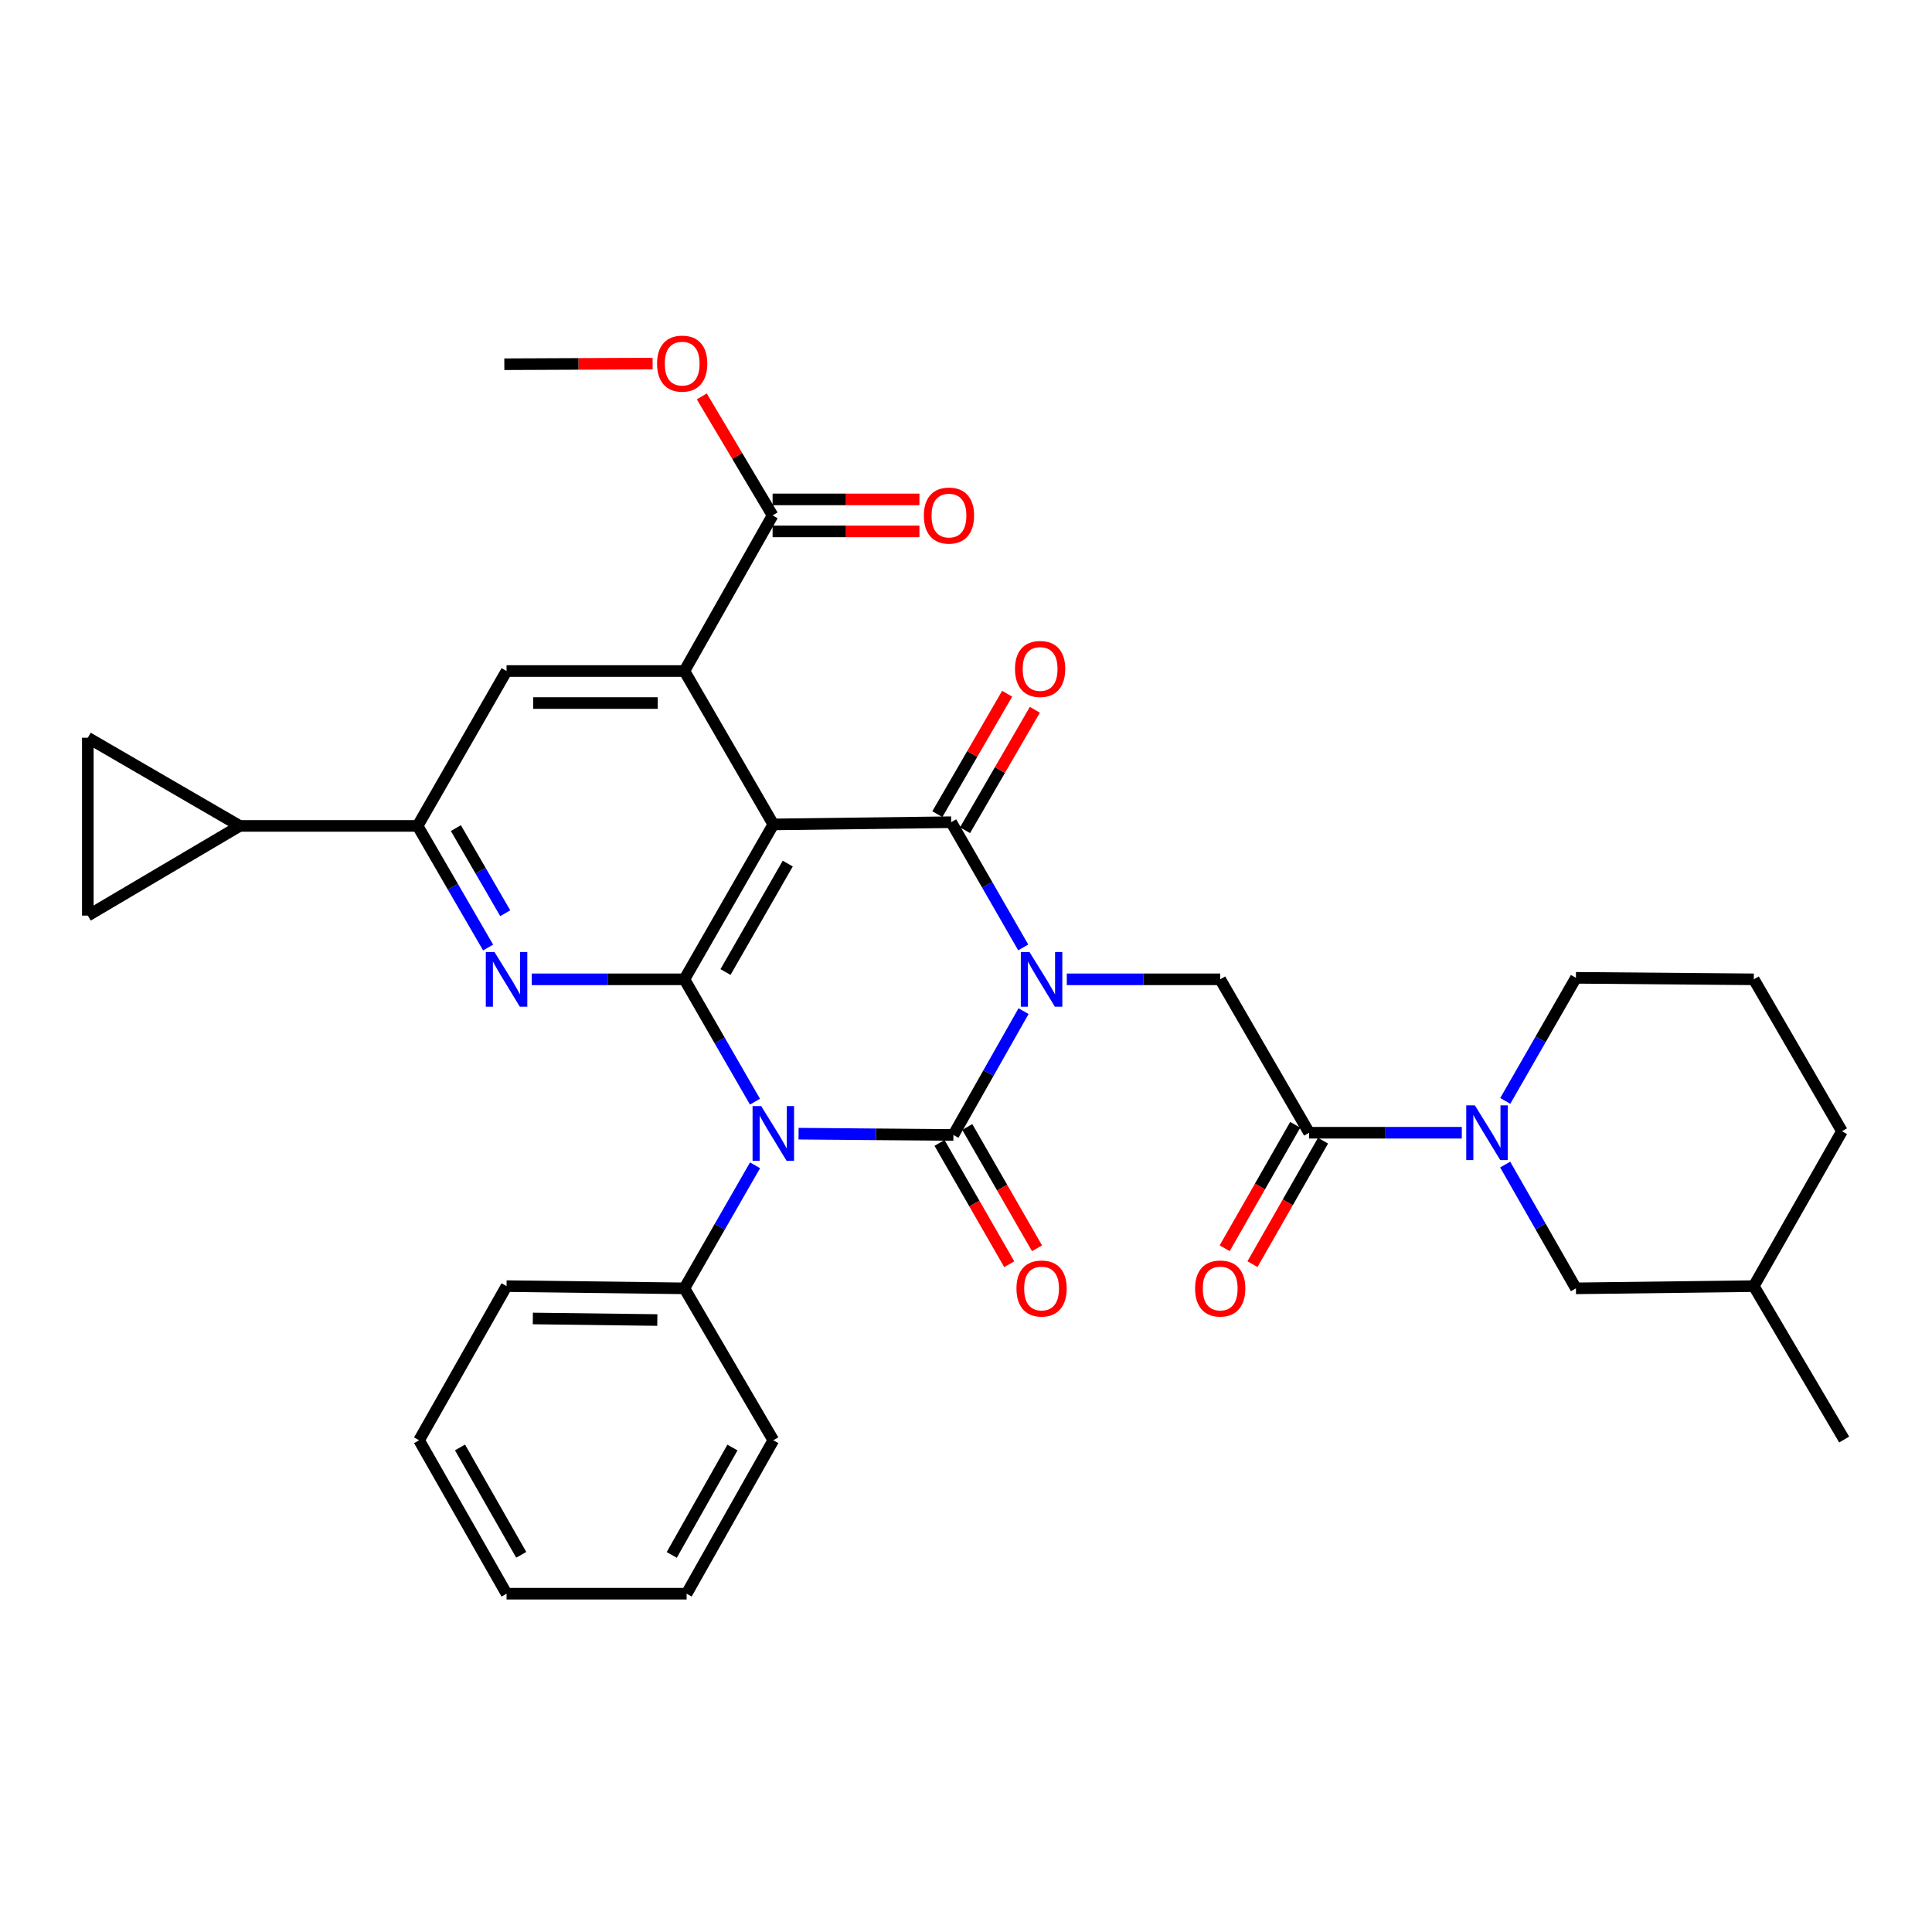<?xml version='1.0' encoding='iso-8859-1'?>
<svg version='1.1' baseProfile='full'
              xmlns='http://www.w3.org/2000/svg'
                      xmlns:rdkit='http://www.rdkit.org/xml'
                      xmlns:xlink='http://www.w3.org/1999/xlink'
                  xml:space='preserve'
width='1000px' height='1000px' viewBox='0 0 1000 1000'>
<!-- END OF HEADER -->
<rect style='opacity:1.0;fill:#FFFFFF;stroke:none' width='1000' height='1000' x='0' y='0'> </rect>
<path class='bond-0' d='M 529.785,523.37 L 511.633,555.411' style='fill:none;fill-rule:evenodd;stroke:#0000FF;stroke-width:6px;stroke-linecap:butt;stroke-linejoin:miter;stroke-opacity:1' />
<path class='bond-0' d='M 511.633,555.411 L 493.482,587.451' style='fill:none;fill-rule:evenodd;stroke:#000000;stroke-width:6px;stroke-linecap:butt;stroke-linejoin:miter;stroke-opacity:1' />
<path class='bond-4' d='M 529.622,490.39 L 510.977,457.978' style='fill:none;fill-rule:evenodd;stroke:#0000FF;stroke-width:6px;stroke-linecap:butt;stroke-linejoin:miter;stroke-opacity:1' />
<path class='bond-4' d='M 510.977,457.978 L 492.331,425.567' style='fill:none;fill-rule:evenodd;stroke:#000000;stroke-width:6px;stroke-linecap:butt;stroke-linejoin:miter;stroke-opacity:1' />
<path class='bond-7' d='M 552.169,506.896 L 591.873,506.896' style='fill:none;fill-rule:evenodd;stroke:#0000FF;stroke-width:6px;stroke-linecap:butt;stroke-linejoin:miter;stroke-opacity:1' />
<path class='bond-7' d='M 591.873,506.896 L 631.577,506.896' style='fill:none;fill-rule:evenodd;stroke:#000000;stroke-width:6px;stroke-linecap:butt;stroke-linejoin:miter;stroke-opacity:1' />
<path class='bond-1' d='M 493.482,587.451 L 453.41,587.119' style='fill:none;fill-rule:evenodd;stroke:#000000;stroke-width:6px;stroke-linecap:butt;stroke-linejoin:miter;stroke-opacity:1' />
<path class='bond-1' d='M 453.41,587.119 L 413.338,586.786' style='fill:none;fill-rule:evenodd;stroke:#0000FF;stroke-width:6px;stroke-linecap:butt;stroke-linejoin:miter;stroke-opacity:1' />
<path class='bond-16' d='M 486.298,591.58 L 504.343,622.974' style='fill:none;fill-rule:evenodd;stroke:#000000;stroke-width:6px;stroke-linecap:butt;stroke-linejoin:miter;stroke-opacity:1' />
<path class='bond-16' d='M 504.343,622.974 L 522.387,654.367' style='fill:none;fill-rule:evenodd;stroke:#FF0000;stroke-width:6px;stroke-linecap:butt;stroke-linejoin:miter;stroke-opacity:1' />
<path class='bond-16' d='M 500.665,583.322 L 518.71,614.715' style='fill:none;fill-rule:evenodd;stroke:#000000;stroke-width:6px;stroke-linecap:butt;stroke-linejoin:miter;stroke-opacity:1' />
<path class='bond-16' d='M 518.71,614.715 L 536.754,646.109' style='fill:none;fill-rule:evenodd;stroke:#FF0000;stroke-width:6px;stroke-linecap:butt;stroke-linejoin:miter;stroke-opacity:1' />
<path class='bond-17' d='M 390.812,603.149 L 372.528,634.998' style='fill:none;fill-rule:evenodd;stroke:#0000FF;stroke-width:6px;stroke-linecap:butt;stroke-linejoin:miter;stroke-opacity:1' />
<path class='bond-17' d='M 372.528,634.998 L 354.245,666.847' style='fill:none;fill-rule:evenodd;stroke:#000000;stroke-width:6px;stroke-linecap:butt;stroke-linejoin:miter;stroke-opacity:1' />
<path class='bond-34' d='M 390.771,570.215 L 372.508,538.556' style='fill:none;fill-rule:evenodd;stroke:#0000FF;stroke-width:6px;stroke-linecap:butt;stroke-linejoin:miter;stroke-opacity:1' />
<path class='bond-34' d='M 372.508,538.556 L 354.245,506.896' style='fill:none;fill-rule:evenodd;stroke:#000000;stroke-width:6px;stroke-linecap:butt;stroke-linejoin:miter;stroke-opacity:1' />
<path class='bond-2' d='M 400.268,426.718 L 492.331,425.567' style='fill:none;fill-rule:evenodd;stroke:#000000;stroke-width:6px;stroke-linecap:butt;stroke-linejoin:miter;stroke-opacity:1' />
<path class='bond-3' d='M 400.268,426.718 L 354.245,506.896' style='fill:none;fill-rule:evenodd;stroke:#000000;stroke-width:6px;stroke-linecap:butt;stroke-linejoin:miter;stroke-opacity:1' />
<path class='bond-3' d='M 407.736,446.994 L 375.52,503.119' style='fill:none;fill-rule:evenodd;stroke:#000000;stroke-width:6px;stroke-linecap:butt;stroke-linejoin:miter;stroke-opacity:1' />
<path class='bond-5' d='M 400.268,426.718 L 354.245,347.322' style='fill:none;fill-rule:evenodd;stroke:#000000;stroke-width:6px;stroke-linecap:butt;stroke-linejoin:miter;stroke-opacity:1' />
<path class='bond-6' d='M 354.245,506.896 L 314.738,506.896' style='fill:none;fill-rule:evenodd;stroke:#000000;stroke-width:6px;stroke-linecap:butt;stroke-linejoin:miter;stroke-opacity:1' />
<path class='bond-6' d='M 314.738,506.896 L 275.232,506.896' style='fill:none;fill-rule:evenodd;stroke:#0000FF;stroke-width:6px;stroke-linecap:butt;stroke-linejoin:miter;stroke-opacity:1' />
<path class='bond-18' d='M 499.499,429.723 L 517.571,398.552' style='fill:none;fill-rule:evenodd;stroke:#000000;stroke-width:6px;stroke-linecap:butt;stroke-linejoin:miter;stroke-opacity:1' />
<path class='bond-18' d='M 517.571,398.552 L 535.643,367.381' style='fill:none;fill-rule:evenodd;stroke:#FF0000;stroke-width:6px;stroke-linecap:butt;stroke-linejoin:miter;stroke-opacity:1' />
<path class='bond-18' d='M 485.163,421.411 L 503.235,390.24' style='fill:none;fill-rule:evenodd;stroke:#000000;stroke-width:6px;stroke-linecap:butt;stroke-linejoin:miter;stroke-opacity:1' />
<path class='bond-18' d='M 503.235,390.24 L 521.307,359.07' style='fill:none;fill-rule:evenodd;stroke:#FF0000;stroke-width:6px;stroke-linecap:butt;stroke-linejoin:miter;stroke-opacity:1' />
<path class='bond-11' d='M 354.245,347.322 L 262.191,347.322' style='fill:none;fill-rule:evenodd;stroke:#000000;stroke-width:6px;stroke-linecap:butt;stroke-linejoin:miter;stroke-opacity:1' />
<path class='bond-11' d='M 340.437,363.893 L 275.999,363.893' style='fill:none;fill-rule:evenodd;stroke:#000000;stroke-width:6px;stroke-linecap:butt;stroke-linejoin:miter;stroke-opacity:1' />
<path class='bond-12' d='M 354.245,347.322 L 399.89,266.776' style='fill:none;fill-rule:evenodd;stroke:#000000;stroke-width:6px;stroke-linecap:butt;stroke-linejoin:miter;stroke-opacity:1' />
<path class='bond-35' d='M 252.65,490.441 L 234.4,458.966' style='fill:none;fill-rule:evenodd;stroke:#0000FF;stroke-width:6px;stroke-linecap:butt;stroke-linejoin:miter;stroke-opacity:1' />
<path class='bond-35' d='M 234.4,458.966 L 216.15,427.491' style='fill:none;fill-rule:evenodd;stroke:#000000;stroke-width:6px;stroke-linecap:butt;stroke-linejoin:miter;stroke-opacity:1' />
<path class='bond-35' d='M 261.511,472.686 L 248.736,450.654' style='fill:none;fill-rule:evenodd;stroke:#0000FF;stroke-width:6px;stroke-linecap:butt;stroke-linejoin:miter;stroke-opacity:1' />
<path class='bond-35' d='M 248.736,450.654 L 235.961,428.621' style='fill:none;fill-rule:evenodd;stroke:#000000;stroke-width:6px;stroke-linecap:butt;stroke-linejoin:miter;stroke-opacity:1' />
<path class='bond-8' d='M 631.577,506.896 L 677.6,586.301' style='fill:none;fill-rule:evenodd;stroke:#000000;stroke-width:6px;stroke-linecap:butt;stroke-linejoin:miter;stroke-opacity:1' />
<path class='bond-9' d='M 677.6,586.301 L 717.111,586.301' style='fill:none;fill-rule:evenodd;stroke:#000000;stroke-width:6px;stroke-linecap:butt;stroke-linejoin:miter;stroke-opacity:1' />
<path class='bond-9' d='M 717.111,586.301 L 756.622,586.301' style='fill:none;fill-rule:evenodd;stroke:#0000FF;stroke-width:6px;stroke-linecap:butt;stroke-linejoin:miter;stroke-opacity:1' />
<path class='bond-20' d='M 670.406,582.19 L 652.148,614.144' style='fill:none;fill-rule:evenodd;stroke:#000000;stroke-width:6px;stroke-linecap:butt;stroke-linejoin:miter;stroke-opacity:1' />
<path class='bond-20' d='M 652.148,614.144 L 633.89,646.097' style='fill:none;fill-rule:evenodd;stroke:#FF0000;stroke-width:6px;stroke-linecap:butt;stroke-linejoin:miter;stroke-opacity:1' />
<path class='bond-20' d='M 684.794,590.411 L 666.536,622.365' style='fill:none;fill-rule:evenodd;stroke:#000000;stroke-width:6px;stroke-linecap:butt;stroke-linejoin:miter;stroke-opacity:1' />
<path class='bond-20' d='M 666.536,622.365 L 648.279,654.318' style='fill:none;fill-rule:evenodd;stroke:#FF0000;stroke-width:6px;stroke-linecap:butt;stroke-linejoin:miter;stroke-opacity:1' />
<path class='bond-19' d='M 779.081,602.78 L 797.388,634.813' style='fill:none;fill-rule:evenodd;stroke:#0000FF;stroke-width:6px;stroke-linecap:butt;stroke-linejoin:miter;stroke-opacity:1' />
<path class='bond-19' d='M 797.388,634.813 L 815.695,666.847' style='fill:none;fill-rule:evenodd;stroke:#000000;stroke-width:6px;stroke-linecap:butt;stroke-linejoin:miter;stroke-opacity:1' />
<path class='bond-23' d='M 779.12,569.829 L 797.408,537.976' style='fill:none;fill-rule:evenodd;stroke:#0000FF;stroke-width:6px;stroke-linecap:butt;stroke-linejoin:miter;stroke-opacity:1' />
<path class='bond-23' d='M 797.408,537.976 L 815.695,506.122' style='fill:none;fill-rule:evenodd;stroke:#000000;stroke-width:6px;stroke-linecap:butt;stroke-linejoin:miter;stroke-opacity:1' />
<path class='bond-10' d='M 216.15,427.491 L 262.191,347.322' style='fill:none;fill-rule:evenodd;stroke:#000000;stroke-width:6px;stroke-linecap:butt;stroke-linejoin:miter;stroke-opacity:1' />
<path class='bond-13' d='M 216.15,427.491 L 124.086,427.491' style='fill:none;fill-rule:evenodd;stroke:#000000;stroke-width:6px;stroke-linecap:butt;stroke-linejoin:miter;stroke-opacity:1' />
<path class='bond-21' d='M 399.89,275.061 L 437.894,275.061' style='fill:none;fill-rule:evenodd;stroke:#000000;stroke-width:6px;stroke-linecap:butt;stroke-linejoin:miter;stroke-opacity:1' />
<path class='bond-21' d='M 437.894,275.061 L 475.898,275.061' style='fill:none;fill-rule:evenodd;stroke:#FF0000;stroke-width:6px;stroke-linecap:butt;stroke-linejoin:miter;stroke-opacity:1' />
<path class='bond-21' d='M 399.89,258.49 L 437.894,258.49' style='fill:none;fill-rule:evenodd;stroke:#000000;stroke-width:6px;stroke-linecap:butt;stroke-linejoin:miter;stroke-opacity:1' />
<path class='bond-21' d='M 437.894,258.49 L 475.898,258.49' style='fill:none;fill-rule:evenodd;stroke:#FF0000;stroke-width:6px;stroke-linecap:butt;stroke-linejoin:miter;stroke-opacity:1' />
<path class='bond-22' d='M 399.89,266.776 L 381.564,235.975' style='fill:none;fill-rule:evenodd;stroke:#000000;stroke-width:6px;stroke-linecap:butt;stroke-linejoin:miter;stroke-opacity:1' />
<path class='bond-22' d='M 381.564,235.975 L 363.238,205.174' style='fill:none;fill-rule:evenodd;stroke:#FF0000;stroke-width:6px;stroke-linecap:butt;stroke-linejoin:miter;stroke-opacity:1' />
<path class='bond-14' d='M 124.086,427.491 L 45.455,473.909' style='fill:none;fill-rule:evenodd;stroke:#000000;stroke-width:6px;stroke-linecap:butt;stroke-linejoin:miter;stroke-opacity:1' />
<path class='bond-15' d='M 124.086,427.491 L 45.455,381.846' style='fill:none;fill-rule:evenodd;stroke:#000000;stroke-width:6px;stroke-linecap:butt;stroke-linejoin:miter;stroke-opacity:1' />
<path class='bond-38' d='M 45.455,473.909 L 45.455,381.846' style='fill:none;fill-rule:evenodd;stroke:#000000;stroke-width:6px;stroke-linecap:butt;stroke-linejoin:miter;stroke-opacity:1' />
<path class='bond-26' d='M 354.245,666.847 L 262.191,665.696' style='fill:none;fill-rule:evenodd;stroke:#000000;stroke-width:6px;stroke-linecap:butt;stroke-linejoin:miter;stroke-opacity:1' />
<path class='bond-26' d='M 340.23,683.245 L 275.792,682.439' style='fill:none;fill-rule:evenodd;stroke:#000000;stroke-width:6px;stroke-linecap:butt;stroke-linejoin:miter;stroke-opacity:1' />
<path class='bond-27' d='M 354.245,666.847 L 400.268,745.488' style='fill:none;fill-rule:evenodd;stroke:#000000;stroke-width:6px;stroke-linecap:butt;stroke-linejoin:miter;stroke-opacity:1' />
<path class='bond-24' d='M 815.695,666.847 L 907.759,665.696' style='fill:none;fill-rule:evenodd;stroke:#000000;stroke-width:6px;stroke-linecap:butt;stroke-linejoin:miter;stroke-opacity:1' />
<path class='bond-29' d='M 337.793,188.191 L 299.416,188.356' style='fill:none;fill-rule:evenodd;stroke:#FF0000;stroke-width:6px;stroke-linecap:butt;stroke-linejoin:miter;stroke-opacity:1' />
<path class='bond-29' d='M 299.416,188.356 L 261.04,188.522' style='fill:none;fill-rule:evenodd;stroke:#000000;stroke-width:6px;stroke-linecap:butt;stroke-linejoin:miter;stroke-opacity:1' />
<path class='bond-25' d='M 815.695,506.122 L 907.759,506.896' style='fill:none;fill-rule:evenodd;stroke:#000000;stroke-width:6px;stroke-linecap:butt;stroke-linejoin:miter;stroke-opacity:1' />
<path class='bond-30' d='M 907.759,665.696 L 954.545,745.101' style='fill:none;fill-rule:evenodd;stroke:#000000;stroke-width:6px;stroke-linecap:butt;stroke-linejoin:miter;stroke-opacity:1' />
<path class='bond-36' d='M 907.759,665.696 L 953.395,585.527' style='fill:none;fill-rule:evenodd;stroke:#000000;stroke-width:6px;stroke-linecap:butt;stroke-linejoin:miter;stroke-opacity:1' />
<path class='bond-28' d='M 907.759,506.896 L 953.395,585.527' style='fill:none;fill-rule:evenodd;stroke:#000000;stroke-width:6px;stroke-linecap:butt;stroke-linejoin:miter;stroke-opacity:1' />
<path class='bond-31' d='M 262.191,665.696 L 216.914,745.488' style='fill:none;fill-rule:evenodd;stroke:#000000;stroke-width:6px;stroke-linecap:butt;stroke-linejoin:miter;stroke-opacity:1' />
<path class='bond-32' d='M 400.268,745.488 L 355.396,824.893' style='fill:none;fill-rule:evenodd;stroke:#000000;stroke-width:6px;stroke-linecap:butt;stroke-linejoin:miter;stroke-opacity:1' />
<path class='bond-32' d='M 379.11,749.246 L 347.699,804.829' style='fill:none;fill-rule:evenodd;stroke:#000000;stroke-width:6px;stroke-linecap:butt;stroke-linejoin:miter;stroke-opacity:1' />
<path class='bond-37' d='M 216.914,745.488 L 262.191,824.893' style='fill:none;fill-rule:evenodd;stroke:#000000;stroke-width:6px;stroke-linecap:butt;stroke-linejoin:miter;stroke-opacity:1' />
<path class='bond-37' d='M 238.101,749.19 L 269.795,804.773' style='fill:none;fill-rule:evenodd;stroke:#000000;stroke-width:6px;stroke-linecap:butt;stroke-linejoin:miter;stroke-opacity:1' />
<path class='bond-33' d='M 355.396,824.893 L 262.191,824.893' style='fill:none;fill-rule:evenodd;stroke:#000000;stroke-width:6px;stroke-linecap:butt;stroke-linejoin:miter;stroke-opacity:1' />
<path  class='atom-0' d='M 532.858 492.736
L 542.138 507.736
Q 543.058 509.216, 544.538 511.896
Q 546.018 514.576, 546.098 514.736
L 546.098 492.736
L 549.858 492.736
L 549.858 521.056
L 545.978 521.056
L 536.018 504.656
Q 534.858 502.736, 533.618 500.536
Q 532.418 498.336, 532.058 497.656
L 532.058 521.056
L 528.378 521.056
L 528.378 492.736
L 532.858 492.736
' fill='#0000FF'/>
<path  class='atom-2' d='M 394.008 572.518
L 403.288 587.518
Q 404.208 588.998, 405.688 591.678
Q 407.168 594.358, 407.248 594.518
L 407.248 572.518
L 411.008 572.518
L 411.008 600.838
L 407.128 600.838
L 397.168 584.438
Q 396.008 582.518, 394.768 580.318
Q 393.568 578.118, 393.208 577.438
L 393.208 600.838
L 389.528 600.838
L 389.528 572.518
L 394.008 572.518
' fill='#0000FF'/>
<path  class='atom-7' d='M 255.931 492.736
L 265.211 507.736
Q 266.131 509.216, 267.611 511.896
Q 269.091 514.576, 269.171 514.736
L 269.171 492.736
L 272.931 492.736
L 272.931 521.056
L 269.051 521.056
L 259.091 504.656
Q 257.931 502.736, 256.691 500.536
Q 255.491 498.336, 255.131 497.656
L 255.131 521.056
L 251.451 521.056
L 251.451 492.736
L 255.931 492.736
' fill='#0000FF'/>
<path  class='atom-10' d='M 763.403 572.141
L 772.683 587.141
Q 773.603 588.621, 775.083 591.301
Q 776.563 593.981, 776.643 594.141
L 776.643 572.141
L 780.403 572.141
L 780.403 600.461
L 776.523 600.461
L 766.563 584.061
Q 765.403 582.141, 764.163 579.941
Q 762.963 577.741, 762.603 577.061
L 762.603 600.461
L 758.923 600.461
L 758.923 572.141
L 763.403 572.141
' fill='#0000FF'/>
<path  class='atom-17' d='M 526.118 666.927
Q 526.118 660.127, 529.478 656.327
Q 532.838 652.527, 539.118 652.527
Q 545.398 652.527, 548.758 656.327
Q 552.118 660.127, 552.118 666.927
Q 552.118 673.807, 548.718 677.727
Q 545.318 681.607, 539.118 681.607
Q 532.878 681.607, 529.478 677.727
Q 526.118 673.847, 526.118 666.927
M 539.118 678.407
Q 543.438 678.407, 545.758 675.527
Q 548.118 672.607, 548.118 666.927
Q 548.118 661.367, 545.758 658.567
Q 543.438 655.727, 539.118 655.727
Q 534.798 655.727, 532.438 658.527
Q 530.118 661.327, 530.118 666.927
Q 530.118 672.647, 532.438 675.527
Q 534.798 678.407, 539.118 678.407
' fill='#FF0000'/>
<path  class='atom-19' d='M 525.363 346.251
Q 525.363 339.451, 528.723 335.651
Q 532.083 331.851, 538.363 331.851
Q 544.643 331.851, 548.003 335.651
Q 551.363 339.451, 551.363 346.251
Q 551.363 353.131, 547.963 357.051
Q 544.563 360.931, 538.363 360.931
Q 532.123 360.931, 528.723 357.051
Q 525.363 353.171, 525.363 346.251
M 538.363 357.731
Q 542.683 357.731, 545.003 354.851
Q 547.363 351.931, 547.363 346.251
Q 547.363 340.691, 545.003 337.891
Q 542.683 335.051, 538.363 335.051
Q 534.043 335.051, 531.683 337.851
Q 529.363 340.651, 529.363 346.251
Q 529.363 351.971, 531.683 354.851
Q 534.043 357.731, 538.363 357.731
' fill='#FF0000'/>
<path  class='atom-21' d='M 618.577 666.927
Q 618.577 660.127, 621.937 656.327
Q 625.297 652.527, 631.577 652.527
Q 637.857 652.527, 641.217 656.327
Q 644.577 660.127, 644.577 666.927
Q 644.577 673.807, 641.177 677.727
Q 637.777 681.607, 631.577 681.607
Q 625.337 681.607, 621.937 677.727
Q 618.577 673.847, 618.577 666.927
M 631.577 678.407
Q 635.897 678.407, 638.217 675.527
Q 640.577 672.607, 640.577 666.927
Q 640.577 661.367, 638.217 658.567
Q 635.897 655.727, 631.577 655.727
Q 627.257 655.727, 624.897 658.527
Q 622.577 661.327, 622.577 666.927
Q 622.577 672.647, 624.897 675.527
Q 627.257 678.407, 631.577 678.407
' fill='#FF0000'/>
<path  class='atom-22' d='M 478.18 266.856
Q 478.18 260.056, 481.54 256.256
Q 484.9 252.456, 491.18 252.456
Q 497.46 252.456, 500.82 256.256
Q 504.18 260.056, 504.18 266.856
Q 504.18 273.736, 500.78 277.656
Q 497.38 281.536, 491.18 281.536
Q 484.94 281.536, 481.54 277.656
Q 478.18 273.776, 478.18 266.856
M 491.18 278.336
Q 495.5 278.336, 497.82 275.456
Q 500.18 272.536, 500.18 266.856
Q 500.18 261.296, 497.82 258.496
Q 495.5 255.656, 491.18 255.656
Q 486.86 255.656, 484.5 258.456
Q 482.18 261.256, 482.18 266.856
Q 482.18 272.576, 484.5 275.456
Q 486.86 278.336, 491.18 278.336
' fill='#FF0000'/>
<path  class='atom-23' d='M 340.094 188.206
Q 340.094 181.406, 343.454 177.606
Q 346.814 173.806, 353.094 173.806
Q 359.374 173.806, 362.734 177.606
Q 366.094 181.406, 366.094 188.206
Q 366.094 195.086, 362.694 199.006
Q 359.294 202.886, 353.094 202.886
Q 346.854 202.886, 343.454 199.006
Q 340.094 195.126, 340.094 188.206
M 353.094 199.686
Q 357.414 199.686, 359.734 196.806
Q 362.094 193.886, 362.094 188.206
Q 362.094 182.646, 359.734 179.846
Q 357.414 177.006, 353.094 177.006
Q 348.774 177.006, 346.414 179.806
Q 344.094 182.606, 344.094 188.206
Q 344.094 193.926, 346.414 196.806
Q 348.774 199.686, 353.094 199.686
' fill='#FF0000'/>
</svg>
